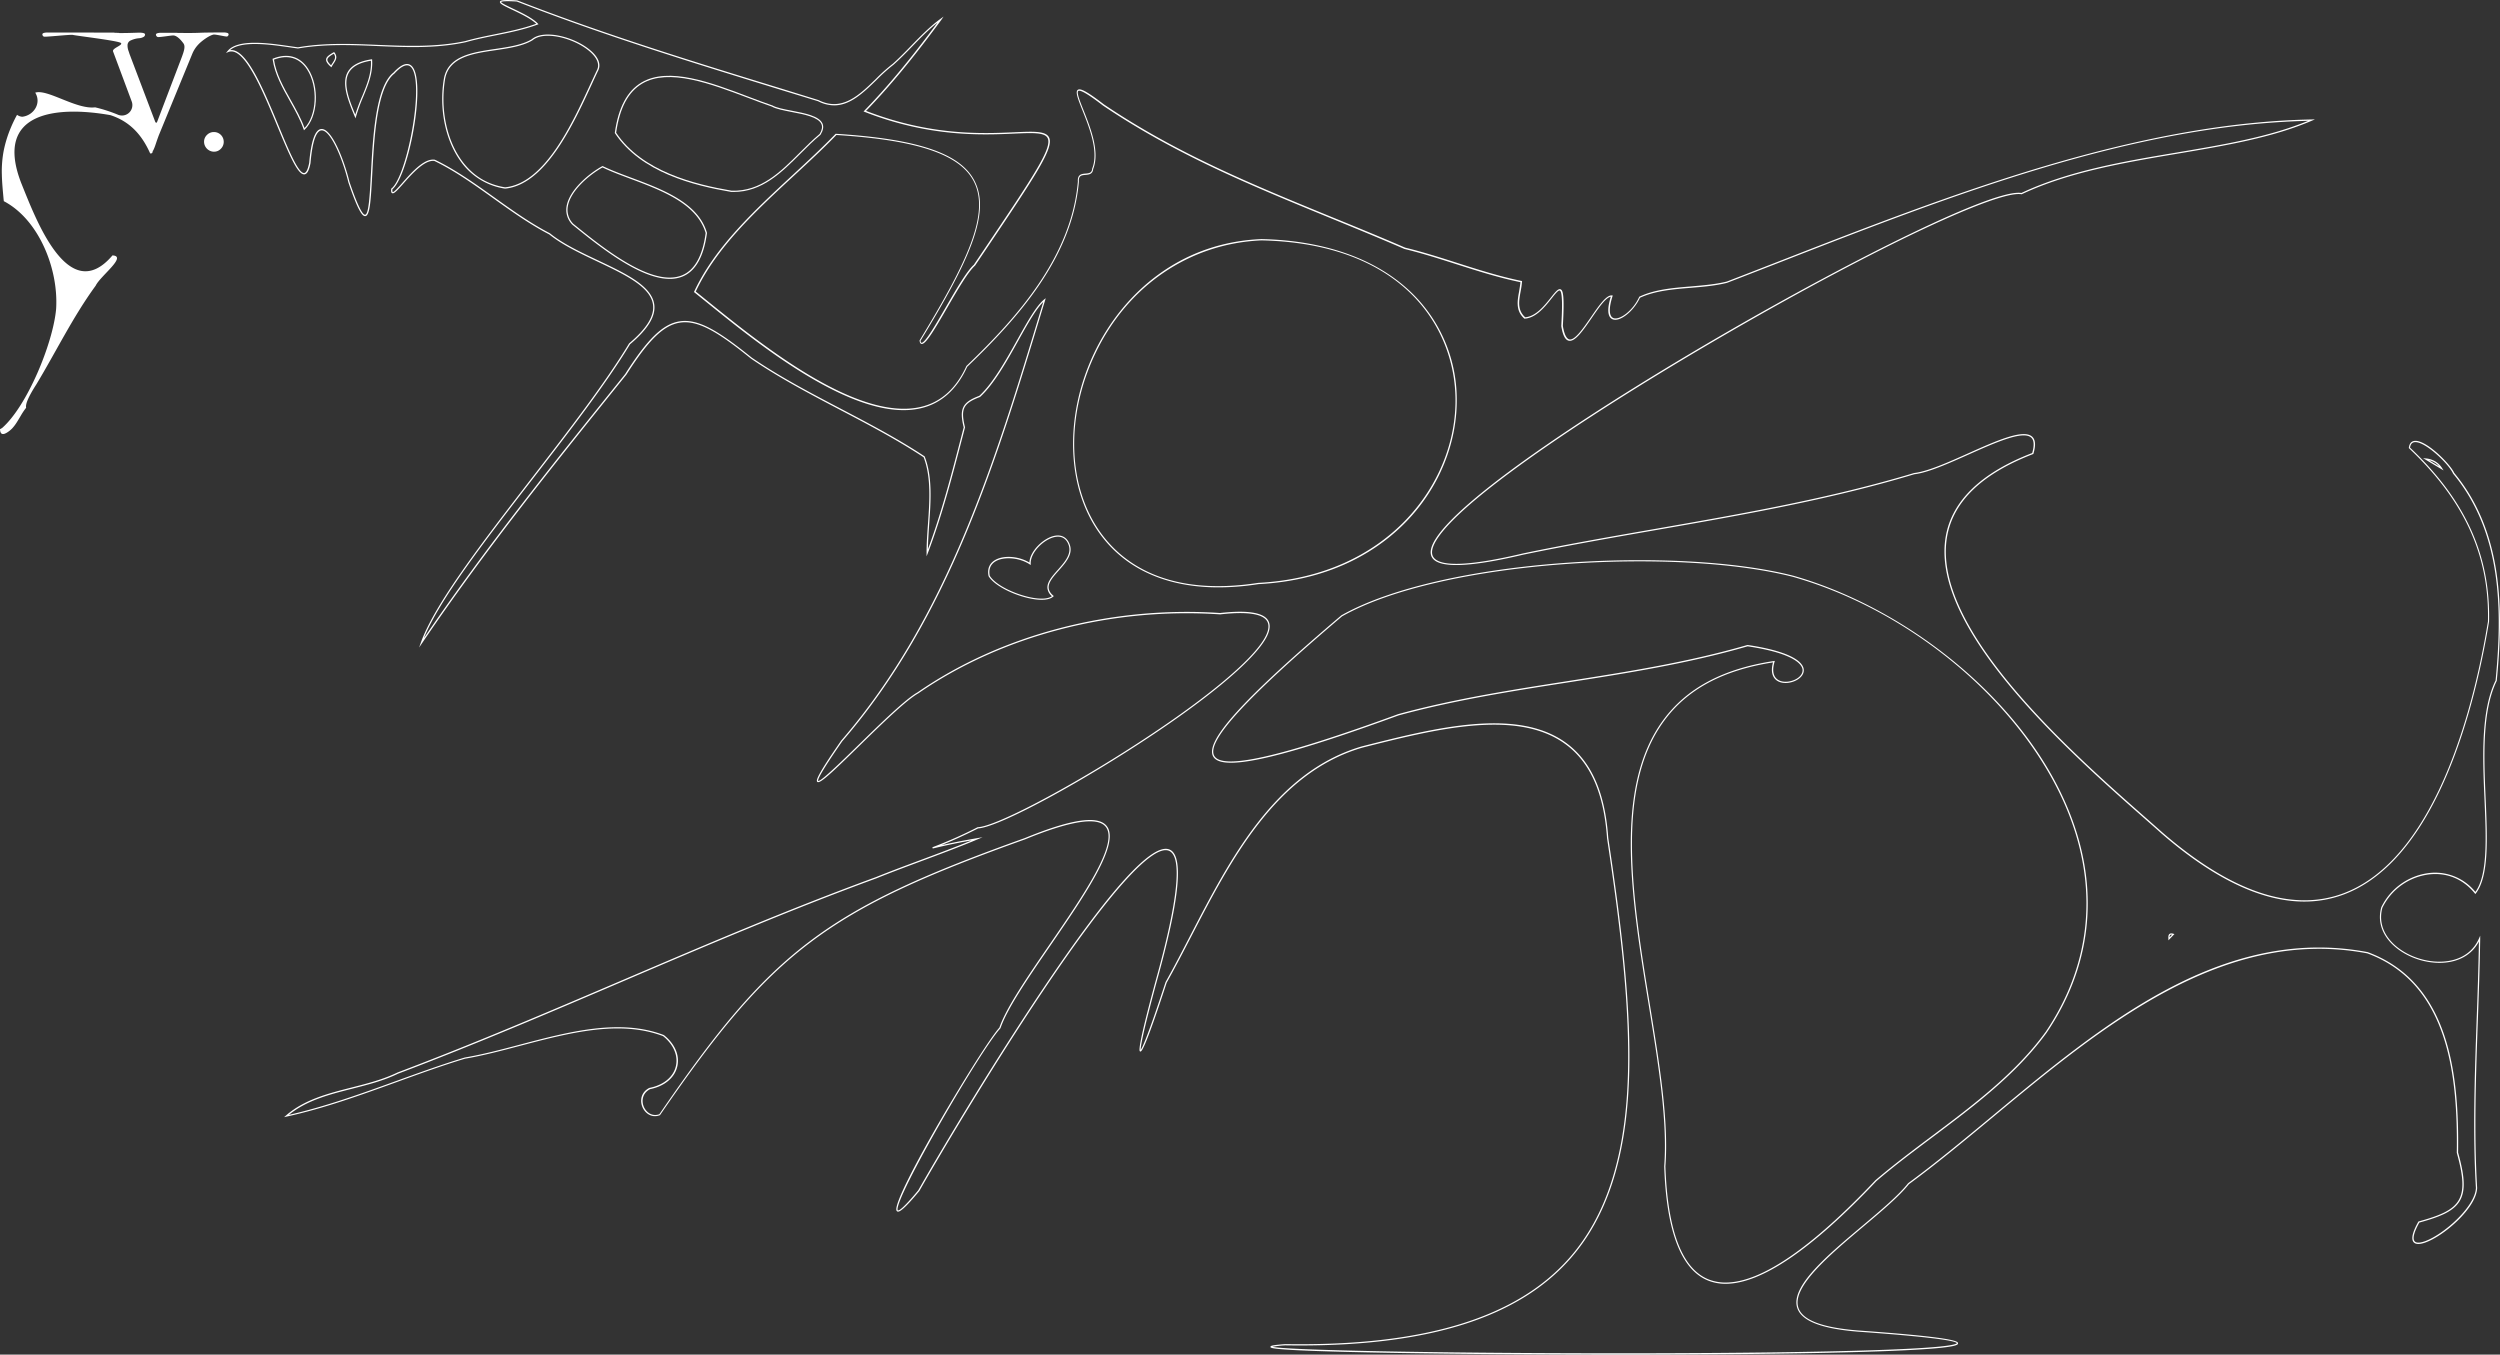 <svg xmlns="http://www.w3.org/2000/svg" viewBox="0 0 1961.9 1063.04"><rect x="0" y="0" width="1961.9" height="1063.04" fill="#333333" stroke="none"/><defs><style>.cls-1{fill:#fff;}</style></defs><g id="Layer_2" data-name="Layer 2"><g id="Layer_1-2" data-name="Layer 1"><path class="cls-1" d="M178.28,28.62A1.85,1.85,0,0,0,179.4,27c0-.56-.37-1-1.12-1.19a10.29,10.29,0,0,0-2.95-.35c-1.77,0-14.21.07-17.3.21s-6,.21-8.7.21c-1.78,0-8.49,0-10.12-.07s2.8-.07,1.3-.07H126.43a10.27,10.27,0,0,0-2.94.35c-.75.23-1.12.63-1.12,1.19A2.16,2.16,0,0,0,123.63,29c.84.51,11.26-1.36,12.66-1.17,3,.37,6,3.93,7.66,6.22S144.47,40,142.6,45L123.37,95.48q-.42,1-.84.84a1.29,1.29,0,0,1-.7-.7L101.62,42.3c-.19-.66-.49-1.57-.91-2.74a12.26,12.26,0,0,1-.63-4.14,4.09,4.09,0,0,1,2.6-3.72A18.73,18.73,0,0,1,109.2,30a8.11,8.11,0,0,0,3.51-1.05,2.16,2.16,0,0,0,1.12-1.76c0-.56-.37-1-1.12-1.19a10.29,10.29,0,0,0-2.95-.35c-.93,0-2.17,0-3.72.07l-5.05.14c-1.82.05-3.67.07-5.54.07q-3.23,0-6.32-.07c-2,0,6-.12,4.19-.21s-54.52-.14-56-.14a10.22,10.22,0,0,0-2.94.35c-.75.23-1.13.63-1.13,1.19a2,2,0,0,0,1.2,1.69c.79.47,21.3-1.8,22.8-1.33,2.43.65,36.11,4.6,37.7,6.38s-7.15,4-6.22,6.59l14.67,39.36A8.16,8.16,0,0,1,92.51,90a115.12,115.12,0,0,0-17.86-5.76c-14.85,1.79-37.55-14.65-47-11.52,5.11,8.28-1.21,17.87-10.15,18.9a7.73,7.73,0,0,1-4.12-1.51A100.94,100.94,0,0,0,8.59,100,94.46,94.46,0,0,0,2.92,118.2a86.48,86.48,0,0,0-1.47,18.66c.13,6.43.78,12.83,1.35,19.24L3,157.88c27.46,14.39,43,53,41.05,84.5-2.34,26.77-22.72,76.29-42.41,93.51L0,336.82a9.19,9.19,0,0,0,.17,1.48,3.89,3.89,0,0,0,.63,1.56,1.84,1.84,0,0,0,1.13.71,3.55,3.55,0,0,0,1.92-.28,9.68,9.68,0,0,0,1.81-.93,21.16,21.16,0,0,0,3.93-3.2,32.29,32.29,0,0,0,3.58-4.73c1.11-1.73,2.14-3.51,3.19-5.28a56.27,56.27,0,0,1,3.3-5.06c.28-.37.57-.74.86-1.1-.69-2.63,1.62-8.41,7.92-18.21C44,276,57.24,248.6,75.06,224.23c3.71-7.76,25.09-23.21,13.21-23.8-34.69,40.73-60.4-29.18-71.39-56.2C-5.68,86.92,45.51,83.08,86.64,90.36c15.44,5,24.86,15.72,31.19,30,1.45.31,2-.53,2-1.89a1.39,1.39,0,0,0,.51-.65,32.79,32.79,0,0,0,1.68-4.21q.84-2.52,1.61-4.7c.52-1.45.87-2.41,1.06-2.88L151,42a23.62,23.62,0,0,1,5-7.44c2.33-2.43,8-6.65,11.47-7.4C169.13,26.81,177.53,29,178.28,28.62Zm-61.68,87a2.25,2.25,0,0,0,.08.24s0,0,0,.08Z"/><path class="cls-1" d="M167.86,103.62a7.56,7.56,0,0,0-5.41,2.24,7.35,7.35,0,0,0-2.31,5.48,7.89,7.89,0,0,0,7.72,7.71,7.34,7.34,0,0,0,5.47-2.31,7.56,7.56,0,0,0,2.24-5.4,7.65,7.65,0,0,0-7.71-7.72Z"/><path class="cls-1" d="M214.25,46l-.37.15.06.39c1.68,11.66,7.66,22.29,13.44,32.58,4.05,7.21,8.23,14.66,10.91,22.4l.26.74.56-.54c10.49-10,11.83-33.65,2.7-47.76C235.48,44.19,225.69,41.37,214.25,46ZM239,100.48c-2.71-7.56-6.78-14.8-10.72-21.82C222.58,68.57,216.72,58.14,215,46.81c10.79-4.25,20-1.52,26,7.72C249.71,68,248.65,90.48,239,100.48Z"/><path class="cls-1" d="M1903.74,359.77l-2.25-.24,16.14,9.65-1.15-1.8A16.41,16.41,0,0,0,1903.74,359.77Zm2.5,1.44a15.05,15.05,0,0,1,7.89,4.71Z"/><path class="cls-1" d="M262.18,40.84l-.38.21c-3.42,2-5.68,3.45-5.9,5.52-.16,1.61.93,3.35,3.67,5.82l.48.43.3-.57a26.32,26.32,0,0,1,1.44-2.35c1.69-2.55,3.45-5.19.66-8.72ZM261,49.35c-.4.6-.81,1.22-1.19,1.87-2.07-1.95-3-3.41-2.87-4.55.16-1.52,2.16-2.85,5-4.53C263.89,44.92,262.59,46.88,261,49.35Z"/><path class="cls-1" d="M1926,371.15c-3-6.85-22.27-26.39-31.3-25.13-2.47.34-3.93,2.15-4.34,5.37l0,.25.19.18c43.42,41,63.09,84.2,61.9,135.89-8.46,51.38-21.78,97.11-38.51,132.26-20.6,43.27-46.1,70.66-75.78,81.4-40.08,14.49-87.56-1.66-141.1-48q-5.16-4.57-11-9.73c-59.74-52.53-171-150.31-158-222.78,4.92-27.51,27.6-49.21,67.39-64.5l.23-.09.07-.24c2-6.67,1.62-11.06-1.08-13.43-7-6.1-28,3.29-50.24,13.23-15.65,7-31.84,14.23-42.27,15.36-66.07,19.94-135.3,32-202.24,43.7-34.41,6-70,12.21-104.68,19.41-41.12,9.75-64.75,10.79-70.23,3.08-2.23-3.14-1.35-7.9,2.62-14.14,22.38-35.13,133.77-107.31,230.56-163.15,113.94-65.73,209.88-111,228.18-107.65l.15,0,.15-.07c37.11-17.44,80.25-24.71,122-31.75,38.33-6.47,74.54-12.58,105.68-25.94l2.36-1-2.56.05c-62.27,1.23-131.19,13.34-210.71,37-70.19,20.9-139.49,47.9-206.51,74-13.77,5.36-28,10.91-41.77,16.21-9,2.24-18.82,3-28.32,3.84-13.85,1.15-28.17,2.33-40.24,8l-.17.08-.08.17c-5,11-15.46,18.41-20.18,16.58-3.52-1.36-3.78-7.61-.73-17.14l.19-.59-.61-.06c-4.43-.46-10.3,8-16.48,17-6,8.66-12.68,18.48-17,17.5-2.29-.52-4-4.08-5.07-10.6,1.28-22.94.3-27.89-1.82-28.7-1.88-.72-4.15,2.15-7.59,6.48-5,6.27-11.77,14.83-20.16,15.47-6.25-5.64-4.94-12.79-3.56-20.36a67.2,67.2,0,0,0,1.09-7.62l0-.44-.42-.08c-17.35-3.56-34.18-8.93-50.46-14.14-13.25-4.23-27-8.61-40.87-12-19.33-8.37-38.77-16.34-57.57-24-62.62-25.68-121.77-49.92-178.82-88.41-14.62-11.26-18.78-12.69-20.51-11.38-2.09,1.57.2,7.31,3.65,16,5.48,13.74,13,32.57,7.65,45.79l0,.15c-.29,3.32-2.54,3.51-5.15,3.73-3,.26-6.48.55-6.07,6.31-5.06,58.58-47,106-87.41,144.64l-.1.15c-8,17.57-20,28.35-35.65,32-50.32,11.84-126.6-50-167.58-83.15-3.3-2.68-6.34-5.15-9.11-7.36,16.27-34.67,47.14-63.24,77-90.86,11.28-10.44,23-21.23,33.36-32,63.5,4,96.72,15.14,107.69,36.19,13.1,25.14-4.78,63.28-42.34,124.87l-.09.15,0,.17c.07.58.28,2.33,1.53,2.59,3.12.63,9.67-10.27,20-28.13,8.1-14,16.48-28.42,22-33.32l8.09-12c39.57-58.8,54.38-80.8,49.87-88.83-2.74-4.9-12-4.49-27.46-3.81-24.52,1.08-65.47,2.88-116-16.79,18.63-19.22,36.89-41.31,59.12-71.51L740.49,13l-2.61,1.91c-8.22,6-15.58,13.55-22.7,20.87-4.7,4.83-9.56,9.83-14.59,14.29a133.35,133.35,0,0,0-13.21,11.83c-13.09,12.76-26.63,25.94-45,16.67L614.69,70c-69-21.16-140.3-43-208.8-69.71l-.15,0c-11.92-.73-13.16.14-13.41,1.1C392,2.83,395,4.35,402,7.66c6.51,3.09,14.54,6.91,18.81,11-10.51,3.81-21.46,6-32.06,8.16C381,28.38,373,30,365.17,32.23c-22.89,4.88-46.09,3.91-68.51,3-20.61-.86-41.92-1.76-62.89,1.91l-5.37-.77c-17.66-2.58-41.83-6.12-49.83,3.7l-1.23,1.5,1.8-.72c12.34-5,26.84,30,38.49,58.12,9.71,23.4,16,37.87,21,37.87h.26c2.14-.22,3.66-3,4.79-8.84,1.77-20.81,5.64-25.44,8.58-25.67h.25c6.74,0,16,21,20.85,40.77,8.09,23.85,11.29,26.78,13.38,26.49,3.5-.48,4.26-11.64,5.39-33,1.53-28.77,3.62-68.16,17.41-78.87,4.58-5,8.3-7.07,11-6.3,2.37.67,4.07,3.53,5.06,8.5,4.37,22-7.67,79.55-18.39,88L307,148l0,.2c-.23,2,0,3.07.76,3.41,1.46.65,3.88-2,8.77-7.52,6.61-7.47,16.58-18.74,24.28-17.81,16.08,7.74,31.53,18.78,46.47,29.45,14,10,28.48,20.34,43.76,28.24,10.07,8.14,24.1,14.79,37.66,21.22,21.57,10.22,41.93,19.87,43.76,34,1.14,8.8-5,18.69-18.71,30.25l-.11.13c-18.85,31.2-48.2,69.18-76.58,105.92C378,426.17,341,474,330.2,504.47l-1.3,3.68,2.19-3.23c49.22-72.71,105.23-142.28,159.39-209.55l1.07-1.33c17.39-27.27,29.13-38.72,41.86-40.8,14.63-2.4,31,8.06,56,28.24,22.27,15.2,46.57,27.94,70.07,40.27,21.87,11.46,44.49,23.32,65.36,37.11,6,15.68,4.66,34.5,3.36,52.7-.55,7.8-1.08,15.17-1.06,22.33v2.69l1-2.52c11.15-29.19,19.5-61.38,27.58-92.51l1.6-6.13,0-.13c-3.59-14.4-1.4-18.84,11.7-23.72l.16-.1c10.92-10,21.08-28.18,30-44.24,7-12.61,13.72-24.57,19.53-30.22l-1.09,3.6C781.29,360.5,743.73,484.48,660.18,581.12c-19.54,28.1-19.93,31.5-18.76,32.49,2,1.68,11.1-6.88,33-28.31,17.24-16.85,36.78-35.93,46.18-41.16,65.36-45.16,151.7-67.77,236.94-62,20.34-2.3,32.63-.65,36.54,4.9,2,2.87,1.77,6.89-.72,11.95-9.27,18.82-50.73,52.82-110.93,90.95-51.52,32.64-102,58.65-115,59.21l-.2,0a339,339,0,0,1-33.54,15c-2.08.79-2.08.79-1.93,1.28s.15.48,2.5-.09c3.64-.87,12.8-3.09,28.26-5.83-13.25,5.43-26.8,10.48-40,15.39-11.63,4.33-23.65,8.81-35.35,13.51-67,24.5-133.7,53-198.16,80.54-57.7,24.66-117.37,50.17-177.14,72.73-11.16,5.45-23.73,8.65-35.9,11.74-18.29,4.65-37.2,9.46-51.56,22l-1.46,1.28,1.9-.42c29.55-6.48,58.35-16.92,86.2-27,17.59-6.37,35.76-13,53.87-18.46,13.77-2.33,28.05-6.09,43.17-10.08,38.43-10.12,78.16-20.59,112.26-7.63,8.29,6.61,12,15.47,10,23.71-2,8.43-9.73,14.74-20.59,16.89l-.12,0c-6.81,3.42-7.58,10.3-5.41,15.25,2.05,4.69,7.17,8.64,13.55,6.24l.15-.06.09-.13C606.1,746.67,648.93,714.3,804.6,658.63c35.43-14.51,56.64-17.83,63.07-9.86,10.51,13-17.28,53.51-44.16,92.67-17.43,25.41-33.9,49.41-39.24,65C771,820.83,700.11,939.6,703.5,949.9a1.3,1.3,0,0,0,1,.93c1.32.25,4.53-1.15,17-16.21,12.44-22,54.18-93.11,97.38-157.47,51.63-76.93,85.68-114.78,98.48-109.47,10.71,4.45,7.16,38.88-10.56,102.35-14.75,54.33-12.82,54.91-12,55.15s2.84.85,20.77-54c6.45-11.49,12.67-23.52,19.27-36.25,31.15-60.16,66.46-128.36,134.17-148.17,56.7-14.38,121-30.68,159.18-3,19.67,14.22,30.44,38.43,32.94,74,9.87,65.44,18.66,134,16.17,191.73-2.6,60.43-17.47,105.36-45.45,137.36-41.5,47.45-114.48,69.68-223.23,67.95C997,1055.67,997,1056.3,997,1057c0,1,.11,2.93,91.86,4.61,51.19.94,115.86,1.47,179.78,1.47h16.91c48.62-.07,118.14-.49,173.2-2.08,77.66-2.24,77.77-5.42,77.82-6.78s.15-4.55-78.76-10.14c-28.19-2.29-43.42-8.16-46.55-18-5.17-16.18,24.57-41.22,50.8-63.32,14.55-12.24,28.28-23.81,36-33.46,21.71-15.94,43.4-33.95,66.36-53,84.46-70.13,180.2-149.61,293.38-128.12,63.79,23.61,71,96,70.19,156.39v.07l0,.07c5.31,18.83,5.77,29.53,1.59,36.93-4.6,8.15-15,12.37-31.51,16.9l-.2.06-.1.18c-4.54,8.1-5.78,13.46-3.7,16,1.48,1.78,4.56,1.92,8.9.42,15.09-5.2,40.48-27.41,41-42.94-2.57-43-1-88.56.6-132.65.73-20.73,1.49-42.16,1.79-62.87l0-2.44-1,2.23c-8.54,19.23-31.39,21.26-49,15-16.95-6-31.8-20.46-26.78-39.08a47.26,47.26,0,0,1,36.7-26.25c14.09-1.6,26.82,3.71,35.87,14.93l.39.49.39-.5c10.35-13.38,9.08-42.71,7.74-73.77-1.4-32.49-3-69.31,8.71-93.08l0-.17C1964.68,479.8,1964.81,418.06,1926,371.15Zm32.5,162.68c-11.78,24-10.19,60.91-8.78,93.48,1.32,30.48,2.57,59.29-7.15,72.62a40.57,40.57,0,0,0-36.35-14.81,48.29,48.29,0,0,0-37.52,26.9c-5.22,19.33,10,34.2,27.38,40.37s39.8,4.41,49.26-13.49c-.32,20-1,40.63-1.75,60.6-1.56,44.11-3.17,89.73-.6,132.69-.46,14.64-25.47,36.87-40.29,42-2.73.94-6.31,1.69-7.81-.12-1.22-1.46-1.57-5.18,3.7-14.64,16.61-4.58,27.16-8.9,31.92-17.32,4.31-7.64,3.88-18.55-1.48-37.62.82-60.73-6.5-133.45-70.93-157.29-50.85-9.66-102.37-.1-157.5,29.22-48.55,25.83-93.41,63.08-136.79,99.09-23,19.07-44.66,37.09-66.36,53l-.1.1c-7.6,9.58-21.32,21.13-35.85,33.37-27.77,23.38-56.49,47.56-51.11,64.38,3.27,10.23,18.78,16.33,47.43,18.66,66.62,4.72,77.36,7.75,77.83,9.09,0,0-.17.38-1.95.88-19.39,5.41-156.9,7.18-279.18,7-131.3-.16-245.67-2.46-255.88-5.08a73.62,73.62,0,0,1,10-1.13c3.94.06,7.81.09,11.66.09,102.57,0,172.09-22.42,212.29-68.39,28.14-32.17,43.09-77.3,45.7-138,2.49-57.87-6.31-126.44-16.18-191.89-2.51-35.89-13.42-60.34-33.34-74.75-38.6-27.93-103.1-11.56-160,2.88-68.14,19.93-103.55,88.33-134.8,148.67-6.59,12.73-12.81,24.74-19.29,36.31-14.33,43.8-18.43,51.75-19.49,53.17-.14-1.86,1-10.87,12.59-53.66,18.13-64.93,21.39-98.79,10-103.53-13.48-5.59-47,31.35-99.69,109.83C774.78,841,733,912.14,720.62,934.06c-12.11,14.67-15.14,16-15.94,15.79-.06,0-.15,0-.23-.26-2.87-8.72,65.49-126.3,80.62-142.59l.11-.18c5.26-15.41,21.73-39.41,39.16-64.81,27.08-39.47,55.08-80.28,44.11-93.87-6.83-8.47-27.84-5.34-64.2,9.55-155.86,55.74-198.79,88.17-286.82,216.72-5.7,2.05-10.28-1.53-12.13-5.76-2-4.51-1.29-10.79,4.88-13.93,11.21-2.24,19.17-8.83,21.3-17.62s-1.82-17.92-10.46-24.78l-.14-.08c-34.42-13.12-74.34-2.6-112.94,7.58-15.1,4-29.36,7.73-43.15,10.07-18.19,5.53-36.38,12.12-54,18.49-27.2,9.86-55.31,20-84.1,26.54,14-11.46,32.08-16.07,49.61-20.52,12.21-3.11,24.84-6.31,36.05-11.79,59.74-22.55,119.42-48.06,177.13-72.73,64.45-27.55,131.09-56,198.13-80.53,11.7-4.7,23.72-9.18,35.34-13.51,14.55-5.42,29.59-11,44.16-17.12l4-1.69-4.31.73c-13.28,2.27-22.51,4.24-28.07,5.51,5.88-2.35,15.82-6.56,28.86-13.16,13.47-.7,63-26.17,115.35-59.35,60.34-38.23,101.94-72.38,111.29-91.36,2.66-5.41,2.88-9.77.63-13-4.13-5.87-16.73-7.66-37.37-5.33C872.16,475.36,785.61,498,720.1,543.29c-9.48,5.27-29.06,24.41-46.35,41.29-13.24,12.94-29.75,29-31.68,28.28-.49-.77,1.32-5.85,18.9-31.12C744.62,485,782.22,360.89,818.57,240.9l2.09-6.89-1.28,1c-6.26,5.14-13.13,17.44-21.08,31.69-8.91,16-19,34-29.77,43.93-13.35,5-15.88,10.1-12.26,24.74l-1.53,5.89c-7.84,30.18-15.93,61.35-26.56,89.79.1-6.25.56-12.69,1-19.46,1.3-18.37,2.66-37.36-3.49-53.28l-.06-.15-.13-.09c-20.95-13.86-43.63-25.75-65.57-37.25-23.48-12.31-47.76-25-70-40.18-25.25-20.34-41.76-30.89-56.78-28.43-13,2.14-25,13.71-42.5,41.21l-1,1.29c-53.3,66.19-108.38,134.6-157,206.06,12.38-30.43,47.8-76.27,85.2-124.67,28.38-36.73,57.72-74.71,76.61-105.95,14-11.77,20.18-21.94,19-31.09-1.89-14.7-22.5-24.47-44.32-34.81-13.53-6.41-27.52-13-37.51-21.12l-.08-.06c-15.23-7.87-29.69-18.2-43.67-28.19-15-10.71-30.51-21.79-46.7-29.57l-.15,0c-8.22-1.1-18.06,10-25.24,18.13-3,3.41-6.76,7.65-7.61,7.27,0,0-.4-.2-.2-2.18,11.14-9.25,23.09-66.18,18.59-88.85-1.06-5.37-3-8.49-5.76-9.27-3.13-.89-7.19,1.33-12,6.52-14.08,10.94-16.19,50.6-17.73,79.56-.86,16.28-1.68,31.66-4.53,32-1.52.21-4.92-4.09-12.28-25.78-4.29-17.6-14-42.11-22.14-41.48-4.83.38-8,9.32-9.49,26.53-1.24,6.4-2.81,7.87-3.9,8h-.18c-4.57,0-12.08-18.1-20-37.25-11.88-28.66-25.29-61-38-59.16,8.79-7.77,32.05-4.36,47.69-2.07,1.93.28,3.76.55,5.46.78h.16c20.88-3.67,42.16-2.77,62.74-1.91,22.49,1,45.75,1.93,68.8-3,7.8-2.23,15.8-3.84,23.54-5.4,10.88-2.19,22.14-4.46,32.94-8.47l.71-.26-.52-.55c-4.22-4.44-12.78-8.5-19.66-11.76-4-1.92-9.06-4.3-9.12-5.13.18-.33,1.75-1,12.3-.37C474.11,27.93,545.43,49.81,614.39,71L642,79.45a27.76,27.76,0,0,0,12.62,3.24c12.79,0,23.25-10.19,33.43-20.11a134.45,134.45,0,0,1,13.15-11.77c5.09-4.52,10-9.53,14.68-14.37,6.28-6.46,12.74-13.11,19.81-18.67-21.48,29-39.29,50.44-57.49,69.16l-.53.54.7.27c51.05,20,92.41,18.21,117.11,17.13,14.52-.64,24.11-1.06,26.55,3.3,4.2,7.49-10.51,29.35-49.83,87.78l-8,11.86c-5.61,5-14,19.52-22.12,33.52-7.53,13-16,27.66-18.81,27.66h-.14c-.33-.07-.6-.64-.73-1.56,37.7-61.82,55.59-100.16,42.28-125.7C753.57,120.3,720,109,656,105l-.23,0-.16.17c-10.43,10.79-22.15,21.63-33.48,32.12-30,27.78-61.07,56.51-77.38,91.53l-.17.35.31.25c2.84,2.27,6,4.82,9.42,7.59,41.11,33.31,117.63,95.3,168.43,83.35,15.93-3.75,28.14-14.68,36.29-32.5,40.49-38.76,82.55-86.33,87.64-145.28-.34-4.86,2.08-5.06,5.15-5.32,2.66-.23,5.67-.48,6.05-4.57,5.43-13.6-2.14-32.6-7.67-46.47-2.8-7.05-5.45-13.71-4-14.83,2.26-1.72,15.08,8.14,19.31,11.4,57.17,38.56,116.36,62.83,179,88.52,18.8,7.71,38.24,15.67,57.63,24.06,14,3.4,27.65,7.78,40.89,12,16.17,5.16,32.88,10.51,50.13,14.07-.18,2.31-.62,4.73-1,7.07-1.39,7.57-2.82,15.39,4,21.43l.15.13h.21c8.92-.53,16-9.39,21.08-15.85,2.71-3.41,5.28-6.63,6.45-6.18,2.37.9,1.88,15.32,1.18,27.77v.11c1.15,7.09,3.06,10.84,5.84,11.46,5,1.12,11.36-8.12,18.08-17.9,5.44-7.93,11.06-16.11,14.92-16.6-4.11,13.29-.83,16.81,1.53,17.72,5.7,2.21,16.46-6.32,21.38-16.93,11.87-5.5,26-6.67,39.74-7.8,9.53-.79,19.4-1.61,28.53-3.89,13.82-5.32,28.06-10.86,41.83-16.23C1532.87,152.85,1673.2,98.2,1811.39,94.82c-30.49,12.61-65.75,18.56-103,24.85-41.73,7-84.88,14.32-122.08,31.77-21.38-3.55-131.07,51.47-228.7,107.79-96.89,55.9-208.43,128.2-230.9,163.49-4.21,6.61-5.09,11.75-2.59,15.25,5.74,8.07,29.72,7.17,71.26-2.68,34.66-7.19,70.23-13.4,104.63-19.4,67-11.69,136.23-23.77,202.27-43.72,10.49-1.13,26.75-8.39,42.48-15.41,21-9.38,42.69-19.07,49.17-13.4,2.32,2,2.6,6.12.85,12.16-40,15.43-62.8,37.35-67.79,65.17-13.07,73,98.42,171.05,158.31,223.71,3.9,3.43,7.6,6.68,11,9.73,41,35.53,78.59,53.39,112,53.39a87.88,87.88,0,0,0,30.06-5.21c29.94-10.83,55.63-38.39,76.34-81.91,16.77-35.23,30.12-81,38.61-132.59,1.2-52-18.51-95.38-62-136.54.39-2.6,1.53-4,3.46-4.26,8.07-1.11,27.15,17.32,30.26,24.6l.08.12C1963.78,418.34,1963.67,479.82,1958.45,533.83Z"/><path class="cls-1" d="M1103.71,409.21c25.62-26.46,40-61.72,39.49-96.73a116.6,116.6,0,0,0-38.06-85.19c-27.24-24.92-67.09-38.63-115.27-39.67-30,1.3-57.22,10.67-80.85,27.87-21.14,15.38-38.57,36.68-50.42,61.61-11.44,24.08-17.13,50.14-16.44,75.36.71,26,8.23,49.36,21.77,67.52,11.84,15.88,27.82,27.35,47.51,34.07,13.44,4.59,28.44,6.89,44.83,6.89a204.63,204.63,0,0,0,31.28-2.53C1047.16,455.34,1083.62,430,1103.71,409.21Zm-116.24,48.2h-.05c-69.9,10.84-105.3-14.7-122.69-38-27-36.15-29-91.83-5.22-141.85,25.3-53.24,74-86.48,130.37-88.91C1101,191,1141.37,256.84,1142.2,312.5,1143.19,378.84,1089.3,452.17,987.47,457.41Z"/><path class="cls-1" d="M1702.54,732.94c-1,.77-.93,2.31-.87,3.67l0,1.34,4.75-4.93-.78-.23C1704.25,732.36,1703.23,732.41,1702.54,732.94Zm.1,2.61a2.37,2.37,0,0,1,.52-1.82,1.29,1.29,0,0,1,.84-.23,3.1,3.1,0,0,1,.58,0Z"/><path class="cls-1" d="M827.6,420.47c-8.68,1.68-19.44,12-19.77,21-8.62-5.24-21.1-6-27.7-1.47-2.74,1.87-5.72,5.48-4.34,12.11l.07.16c5.19,8.37,23.15,16.23,36,18a39.62,39.62,0,0,0,5.59.43c3.5,0,7-.61,9.11-2.54l.43-.38-.43-.37c-2.28-1.95-3.46-3.94-3.61-6.08-.3-4.34,3.67-8.82,7.88-13.55,5.6-6.32,11.4-12.85,8.66-20.41C837.54,421.85,833.31,419.36,827.6,420.47Zm2.5,26.73c-4.35,4.9-8.46,9.53-8.13,14.29a9.55,9.55,0,0,0,3.51,6.38c-2.5,1.84-7.24,2.38-13.46,1.5-12.61-1.78-30.16-9.39-35.27-17.5-1-4.78.39-8.58,3.94-11,6.39-4.35,19.18-3.43,27.36,2l.82.54,0-1c-.39-8.83,10.35-19.29,19-21,3.66-.71,8.49-.18,10.78,6.35C841.11,434.8,835.51,441.1,830.1,447.2Z"/><path class="cls-1" d="M469.25,55.75c2.78-5.11.45-11.07-6.57-16.79-12.62-10.29-36.06-16.06-45.34-8.18-7.44,4.49-18.25,6.09-28.71,7.64-18.1,2.68-36.82,5.45-40.24,23.08-4,23.27.91,48.11,12.93,64.83a52.06,52.06,0,0,0,35,21.7h.12c31.65-3.13,53.4-50.28,67.79-81.48C466,62.67,467.69,59,469.25,55.75ZM396.39,147c-14.15-2.19-25.68-9.35-34.26-21.29-11.87-16.51-16.75-41.07-12.76-64.07C352.66,44.75,371,42,388.78,39.41c10.55-1.57,21.46-3.18,29.14-7.82,2.89-2.45,7.18-3.52,12.1-3.52,10.43,0,23.65,4.83,32,11.66,3.82,3.12,9.73,9.28,6.31,15.56-1.57,3.28-3.27,7-5.06,10.85C449,97.11,427.44,143.9,396.39,147Z"/><path class="cls-1" d="M554.79,182.8l0-.1c-6.87-23.62-34.86-34.08-59.55-43.3-8.09-3-15.73-5.88-22.15-9l-.23-.11-.23.12c-10.08,5.52-25.86,18.46-28,31.52a16.44,16.44,0,0,0,4.58,14.42c20.27,16.42,52.46,42.51,76.36,42.51a26.53,26.53,0,0,0,9.87-1.78c10.37-4.12,16.88-15.62,19.36-34.16Zm-19.74,33.33c-23.58,9.38-62.17-21.89-85.18-40.53a15.46,15.46,0,0,1-4.27-13.53c2.06-12.61,17.33-25.19,27.25-30.67,6.42,3.11,14,5.94,22,8.93,24.44,9.14,52.13,19.48,58.91,42.55C551.34,201,545,212.16,535.05,216.13Z"/><path class="cls-1" d="M1539,523.81c-39.16-33.45-85.93-59-131.71-72-90.72-23.31-275.87-13.37-354.68,31.11-77.41,65.74-107.47,98.89-100.5,110.85,1.85,3.19,6.42,4.8,13.93,4.8,20.52,0,62.93-12.07,131.49-37.13,43.65-11.92,88.71-19,132.28-25.79,46.72-7.32,95-14.88,141.66-28.45,36.53,5.46,42.21,14.18,43,17.68.58,2.73-.94,5.48-4.16,7.54-4.38,2.79-11.37,3.81-15.5.7-3.36-2.53-4.12-7.28-2.21-13.73l.22-.76-.78.12c-40.16,6.1-68.65,21.39-87.1,46.73-38.76,53.23-24.68,139.74-11.06,223.4,7.6,46.69,14.77,90.79,12.12,126.38,1.72,51.51,13.53,81.77,35.08,89.92a36.68,36.68,0,0,0,13.15,2.3c28,0,67.71-27,118.3-80.58,14-12,29.34-23.46,44.16-34.57,32.35-24.26,65.8-49.35,89.41-81.84,34.5-51,41.51-108.76,20.27-166.92C1610.67,600.64,1580.47,559.23,1539,523.81Zm66.23,286.11c-23.51,32.35-56.9,57.39-89.19,81.61-14.83,11.12-30.16,22.62-44.25,34.65-50.43,53.39-89.87,80.32-117.55,80.31a35.93,35.93,0,0,1-12.85-2.24c-21.15-8-32.73-38-34.44-89,2.66-35.65-4.53-79.81-12.14-126.56-13.58-83.46-27.62-169.76,10.89-222.65,18.16-25,46.2-40.07,85.68-46.21-2.22,8.19.26,12.16,2.78,14.06,4.48,3.37,12,2.31,16.63-.66,3.6-2.29,5.28-5.42,4.61-8.58-1-4.61-8-13.13-43.9-18.49h-.1l-.11,0c-46.59,13.57-94.91,21.13-141.63,28.45-43.6,6.82-88.69,13.88-132.43,25.82-91.88,33.6-137.72,44-144.26,32.79s24.35-45.1,100.21-109.53c78.54-44.32,263.31-54.23,353.85-31,97.58,27.68,187.37,106.28,218.35,191.14C1646.52,701.76,1639.55,759.17,1605.25,809.92Z"/><path class="cls-1" d="M292,46.48l-.54.09c-9.58,1.5-15.67,4.78-18.61,10-5.15,9.21.56,22.91,5.59,35l.56,1.33.39-1.39a136,136,0,0,1,5.72-15.72c3.9-9.46,7.58-18.4,6.93-28.8Zm-7.81,29a149.72,149.72,0,0,0-5.37,14.45c-4.8-11.55-9.83-24.35-5.09-32.81,2.72-4.87,8.39-8,17.34-9.45C291.59,57.59,288,66.27,284.23,75.45Z"/><path class="cls-1" d="M573.94,150.64H574c.56,0,1.12,0,1.68,0,22.42,0,37.73-15.31,52.56-30.13,5-5.05,10.26-10.26,15.62-14.69l.1-.13c2.07-3.34,2.57-6.29,1.49-8.75-2.61-5.94-14-8.13-24.11-10.06-6.24-1.2-12.13-2.33-15.22-4.16l-.09,0c-6-2.06-12.18-4.4-18.74-6.88C558,64.73,524.73,52.15,503.48,64.72c-11.32,6.69-18.2,19.61-21,39.49l0,.19.11.16C503.07,135.4,544.54,145.63,573.94,150.64ZM504,65.58c20.84-12.32,53.84.17,83,11.19,6.54,2.47,12.72,4.81,18.72,6.87,3.25,1.9,9.2,3,15.49,4.25,9.84,1.88,21,4,23.39,9.48.94,2.16.49,4.7-1.38,7.76-5.37,4.45-10.59,9.66-15.63,14.7-15,15-30.57,30.58-53.47,29.82-29.16-5-70.24-15.1-90.59-45.49C486.27,84.71,493,72.09,504,65.58Z"/></g></g></svg>